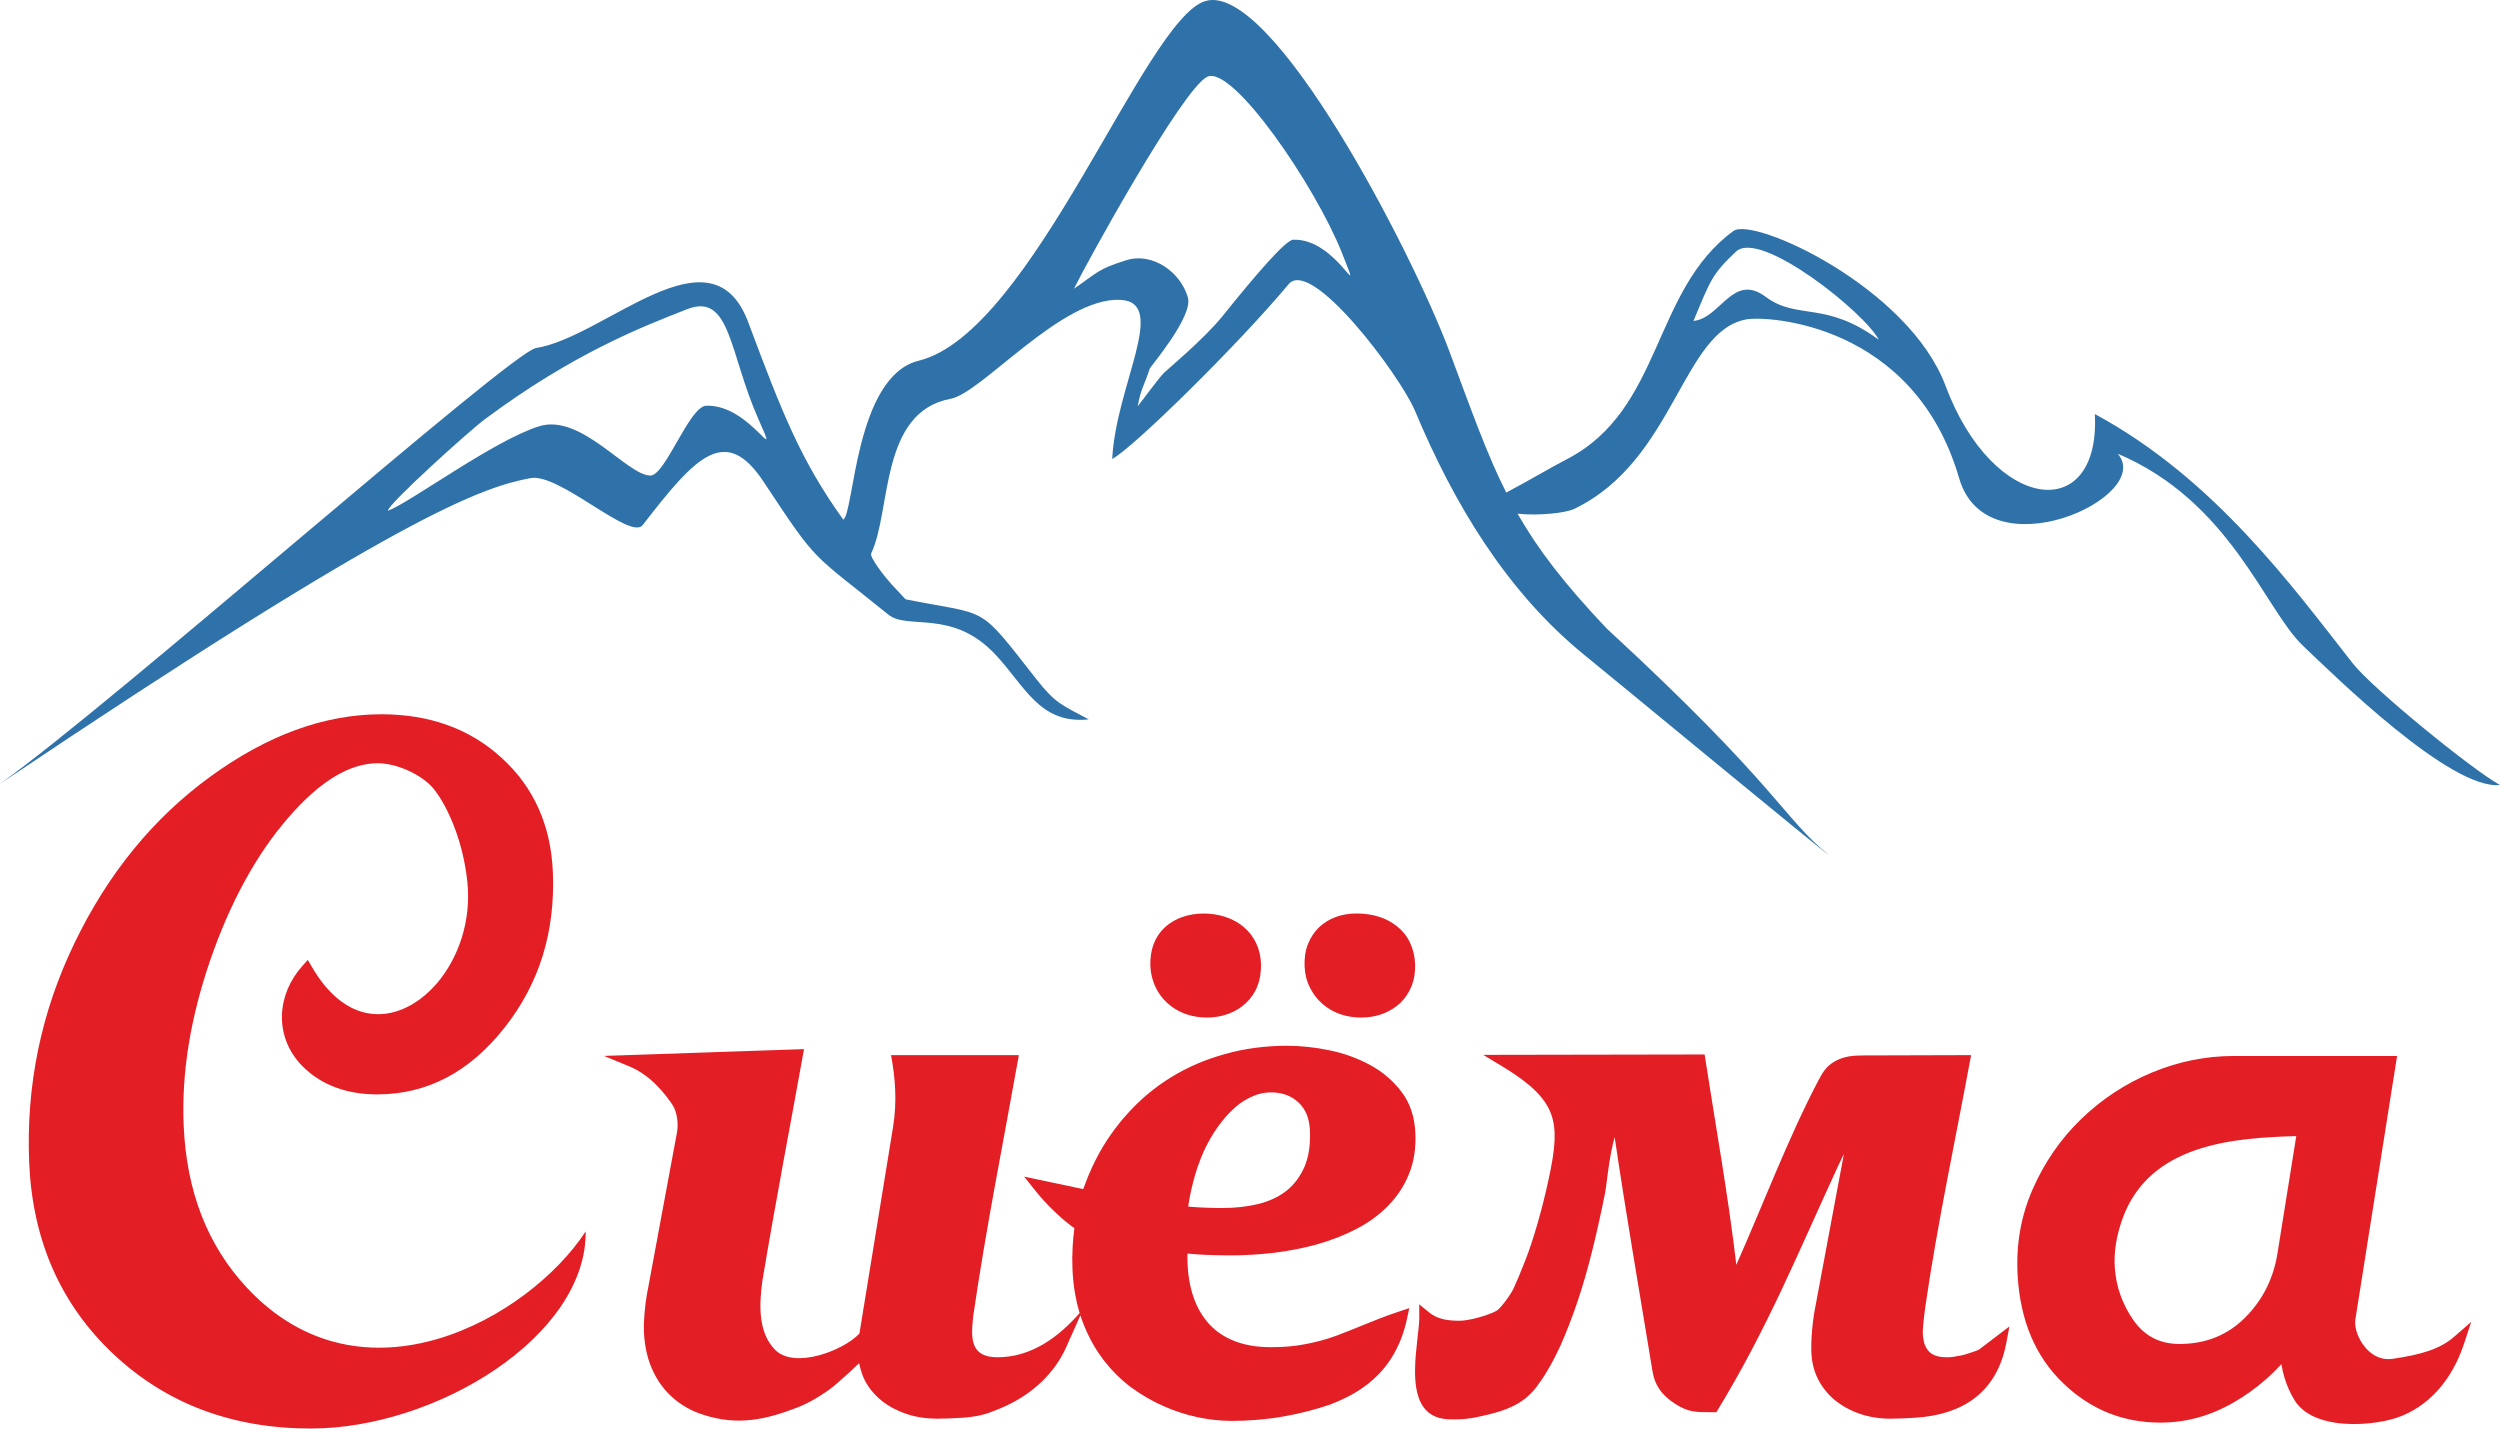 <?xml version="1.0" encoding="UTF-8"?> <svg xmlns="http://www.w3.org/2000/svg" xmlns:xlink="http://www.w3.org/1999/xlink" xmlns:xodm="http://www.corel.com/coreldraw/odm/2003" xml:space="preserve" width="24.392mm" height="13.938mm" version="1.1" style="shape-rendering:geometricPrecision; text-rendering:geometricPrecision; image-rendering:optimizeQuality; fill-rule:evenodd; clip-rule:evenodd" viewBox="0 0 2840.2 1622.98"> <defs> <style type="text/css"> .fil1 {fill:#2E72A9} .fil0 {fill:#E31E24;fill-rule:nonzero} </style> </defs> <g id="Слой_x0020_1">  <g id="_1892960433376"> <path class="fil0" d="M2799.4 1526.5c-7.25,21.9 -17.52,39.31 -29.52,52.72 -13.62,15.25 -29.51,25.37 -45.82,31.12 -16.7,5.87 -45.66,9.85 -70.81,6.04 -19.57,-2.93 -37.23,-10.63 -46.42,-25.63 -4.81,-7.85 -8.57,-16.21 -11.27,-24.99 -1.57,-5.16 -2.81,-10.49 -3.66,-16 -5.69,6.25 -11.74,12.17 -18.06,17.69 -11.13,9.76 -23.24,18.42 -36.28,25.94 -13.26,7.64 -26.78,13.34 -40.53,17.12 -13.9,3.83 -28.13,5.73 -42.7,5.73 -42.66,0 -79.58,-15.02 -110.68,-45.06 -15.58,-15.03 -27.67,-32.72 -36.25,-52.98 -8.48,-20.07 -13.53,-42.75 -15.11,-67.98 -1.09,-17.65 -0.23,-34.73 2.6,-51.21 2.82,-16.5 7.66,-32.53 14.44,-48 6.73,-15.36 14.73,-29.69 23.94,-42.98 9.22,-13.33 19.68,-25.63 31.35,-36.89 11.63,-11.22 24.17,-21.24 37.55,-30.03 13.38,-8.79 27.56,-16.31 42.52,-22.55 15.04,-6.25 30.33,-10.97 45.84,-14.1 15.56,-3.16 31.36,-4.75 47.33,-4.75l185.45 0 -47.38 299.29c-0.44,2.68 -0.31,5.86 0.31,9.28 1.35,7.25 4.98,15.3 10.43,21.95 5.31,6.47 12.33,11.59 20.63,13.3 3.38,0.66 7.04,0.79 10.97,0.22 15.21,-2.21 28.63,-4.84 40.28,-8.77 11.36,-3.82 21.18,-8.94 29.53,-16.21l19.49 -16.99 -8.19 24.71zm-388.44 -140.8c-6.37,18.2 -9.7,36.39 -8.3,55.19 1.6,21.4 8.65,41.07 21.15,59.05 12.52,17.96 29.95,26.96 52.32,26.96 29.8,0 54.7,-10.07 74.74,-30.16 20,-20.11 32.24,-44.72 36.71,-73.8l21.19 -132.22c-69.29,2.03 -167.38,7.98 -197.81,94.98zm-1022.4 -13.25c14.64,0 28.26,-1.51 40.73,-4.53 12.45,-2.99 23.18,-8.07 32.08,-14.93 8.73,-6.96 15.6,-16 20.49,-27.08 4.87,-11.21 7.03,-25.05 6.32,-41.6 -0.57,-13.81 -4.98,-24.5 -13.23,-32.02 -8.12,-7.53 -18.54,-11.22 -30.86,-11.22 -6.43,0 -12.54,1.08 -18.47,3.41 -6.07,2.33 -11.67,5.5 -17.13,9.32 -7.29,5.61 -14.14,12.45 -20.49,20.54 -6.37,8.05 -12.16,17.09 -17.21,27.08 -5.05,9.85 -9.26,20.8 -12.87,32.72 -3.47,11.9 -6.24,24.08 -8.05,36.67 5.75,0.56 12.21,0.97 19.21,1.23 6.86,0.28 13.43,0.42 19.46,0.42zm706.28 -61.39l-5.76 11.8c-48,104.09 -81.52,187.26 -139.16,281.59l-4.97 0c-18.93,-0.01 -27.2,-0.01 -42.29,-9.86 -7.6,-4.97 -13.24,-10.19 -17.31,-16.09 -4.19,-6.08 -6.68,-12.72 -7.94,-20.48 -14.46,-88.6 -29.96,-177.33 -43.01,-266.03l-1.8 6.86c-3.28,12.87 -5.47,29.81 -7.04,42.14 -0.79,6.16 -1.46,11.24 -2.06,14.35 -2.46,12.25 -4.88,23.7 -7.25,34.36 -2.36,10.72 -4.87,21.31 -7.46,31.68 -2.62,10.48 -5.27,20.31 -7.87,29.39 -2.68,9.28 -5.53,18.42 -8.54,27.38 -2.93,8.74 -6.04,17.36 -9.32,25.85 -3.27,8.47 -6.71,16.8 -10.29,24.96l-0.06 0.08c-4.06,8.74 -8.1,16.65 -12.12,23.75 -3.99,7.08 -7.94,13.27 -11.83,18.5 -7.67,11.28 -16.16,19.07 -27.48,25.02 -10.97,5.79 -24.51,9.76 -42.68,13.54 -4.17,0.94 -8.44,1.63 -12.81,2.07 -4.51,0.45 -9.02,0.68 -13.5,0.68l-7.04 -0.15c-30.89,-1.51 -37.87,-27.07 -37.65,-55.83 0.07,-12.32 1.55,-25.2 2.84,-36.69 1.05,-9.3 2,-17.71 1.98,-23.77l-0.09 -14.33 11.32 9.29c4.51,3.69 9.55,6 14.99,7.39 5.82,1.49 12.2,2 18.99,2.04 5.87,0.01 13.81,-1.47 21.44,-3.52 9.34,-2.52 17.86,-5.78 21.37,-7.98 2.25,-1.43 5.46,-5.05 8.63,-9.15 4.81,-6.24 9.18,-13.16 10.43,-15.92l6.43 -14.83 6.75 -16.72c2.32,-5.94 4.69,-12.47 7.07,-19.64 2.22,-6.65 4.53,-14.18 6.95,-22.5 2.47,-8.57 4.86,-17.4 7.07,-26.32 2.11,-8.47 4.23,-17.62 6.29,-27.39 6.52,-30.79 8.93,-52.88 1.93,-71.42 -6.99,-18.53 -23.77,-34.65 -55.67,-53.89l-21.26 -12.82 251.51 -0.45c12.19,79.25 26.77,159.64 36.05,239.03 29.13,-65.66 60.12,-146.82 92.85,-208.74 4.8,-9.09 8.55,-16.16 18.3,-22.03 5.25,-3.14 10.74,-4.95 16.32,-5.97 5.25,-0.94 10.77,-1.15 16.45,-1.19l122.8 -0.36c-17.57,95.32 -38.43,191.65 -52.27,287.67 -0.95,7.25 -1.65,13.29 -2.07,18.14l-0.5 6.75 -0.05 4.15c0.07,1.64 0.22,3.26 0.45,4.8 0.23,1.6 0.57,3.27 1,4.96 0.43,1.55 0.99,3 1.63,4.37 0.66,1.37 1.49,2.77 2.47,4.11 0.83,1.14 1.85,2.22 3.02,3.17 1.26,1 2.74,1.93 4.41,2.69 1.72,0.77 3.75,1.39 6.09,1.82 2.4,0.42 5.27,0.63 8.57,0.63l3.39 -0.08 3.49 -0.35 8.95 -1.6 4.75 -1.13c3.66,-1.11 6.88,-2.18 10.49,-3.45l4.98 -1.97 34.75 -26.41 -3.45 18.29c-5.38,28.55 -17.82,49.01 -35.7,62.85 -17.76,13.69 -40.66,20.74 -67.19,22.52l-14.72 0.79c-5.19,0.21 -9.86,0.33 -13.89,0.33 -6.11,0 -12.11,-0.44 -17.99,-1.34 -5.81,-0.91 -11.41,-2.29 -16.8,-4.12 -5.36,-1.83 -10.36,-4.04 -15,-6.54 -4.79,-2.6 -9.21,-5.57 -13.25,-8.77l-0.15 -0.08c-3.98,-3.34 -7.56,-6.96 -10.74,-10.88 -3.24,-4.02 -6.02,-8.27 -8.37,-12.73l-0.06 -0.14c-2.33,-4.65 -4.15,-9.49 -5.41,-14.54 -1.27,-5.05 -2.04,-10.29 -2.26,-15.72 -0.31,-7.24 -0.09,-15.73 0.79,-25.77 0.42,-4.86 0.99,-9.79 1.71,-14.78 0.72,-5.01 1.6,-10.1 2.64,-15.16l31.79 -170.15zm-548.55 -155.01c-4.05,0 -8.15,-0.33 -12.19,-0.98 -3.96,-0.64 -7.81,-1.6 -11.49,-2.86 -3.77,-1.32 -7.34,-2.97 -10.68,-4.88 -3.34,-1.93 -6.53,-4.22 -9.49,-6.74l-0.07 -0.09c-2.99,-2.63 -5.65,-5.51 -7.98,-8.52 -2.34,-3.13 -4.44,-6.44 -6.21,-9.99 -1.87,-3.71 -3.31,-7.59 -4.29,-11.59 -1,-4.06 -1.57,-8.23 -1.76,-12.53 -0.19,-4.65 0.01,-9.12 0.64,-13.41 0.63,-4.26 1.73,-8.31 3.3,-12.07 1.47,-3.74 3.26,-7.2 5.34,-10.32 2.08,-3.16 4.53,-6.08 7.31,-8.73l0.06 -0.08c2.75,-2.53 5.74,-4.8 8.92,-6.73 3.19,-1.93 6.63,-3.56 10.29,-4.9 3.56,-1.26 7.32,-2.24 11.22,-2.85 4.01,-0.65 8.06,-0.98 12.13,-0.98 4.35,0 8.69,0.33 12.91,0.92 4.13,0.61 8.15,1.5 12.03,2.72 3.95,1.2 7.67,2.74 11.11,4.55 3.54,1.86 6.81,4.02 9.82,6.46 3.06,2.45 5.85,5.18 8.29,8.23 2.45,3.05 4.54,6.39 6.3,10.07 1.69,3.49 3.06,7.31 4.05,11.36 1,4.09 1.61,8.36 1.78,12.75 0.2,4.58 -0.03,9.01 -0.69,13.25 -0.65,4.25 -1.75,8.29 -3.2,12.09l-0.06 0.07c-1.54,3.78 -3.38,7.29 -5.5,10.47 -2.15,3.21 -4.61,6.15 -7.38,8.79l-0.06 0.07c-2.84,2.63 -5.93,4.97 -9.2,6.96 -3.31,2.04 -6.84,3.76 -10.55,5.17 -3.89,1.47 -7.87,2.55 -11.89,3.24 -4.22,0.71 -8.49,1.08 -12.84,1.08zm-187.38 -0.98c-34.98,-5.66 -56.5,-35.98 -51.29,-70.62 5.29,-35.86 38.97,-50.34 71.48,-45.75 36.12,5.12 58.2,32.94 52.68,69.41 -5.31,34.93 -38.91,52.44 -72.87,46.96zm38.98 459.17c-5.61,0 -11.53,-0.34 -17.71,-1 -6.07,-0.65 -12.38,-1.65 -18.91,-2.99 -6.58,-1.37 -13.19,-3.13 -19.75,-5.23 -6.31,-2.03 -12.74,-4.46 -19.13,-7.29 -6.6,-2.88 -13.01,-6.12 -19.18,-9.69 -6.23,-3.6 -12.38,-7.63 -18.4,-12.03l-0.09 -0.06c-5.99,-4.49 -11.78,-9.57 -17.3,-15.17 -5.38,-5.46 -10.46,-11.32 -15.13,-17.64 -4.82,-6.42 -9.2,-13.38 -13.11,-20.82 -3.85,-7.36 -7.32,-15.29 -10.4,-23.82l-1.41 -4.09 -15.88 35.67c-22.38,50.29 -69.78,68.15 -83.34,73.28l-1.55 0.58c-5.54,2.14 -11.02,3.66 -16.44,4.72 -5.38,1.02 -10.74,1.64 -16.19,2l-15.03 0.79c-5.27,0.21 -9.98,0.33 -13.98,0.33 -6.26,0 -12.32,-0.43 -18.13,-1.33 -5.81,-0.86 -11.42,-2.19 -16.77,-3.98 -5.25,-1.76 -10.19,-3.84 -14.76,-6.24 -4.72,-2.47 -9.07,-5.27 -13.02,-8.35 -4.02,-3.21 -7.64,-6.66 -10.81,-10.37 -3.23,-3.81 -6.04,-7.84 -8.41,-12.13 -2.54,-4.59 -4.93,-11.41 -6.53,-18.36l-0.49 -2.31 -12.61 11.8c-8.4,7.7 -16.87,15.07 -21.39,18.3 -6.32,4.52 -12.56,8.51 -18.7,11.95 -6.26,3.46 -12.42,6.37 -18.49,8.69 -17.52,6.71 -34.25,11.83 -51.44,13.73 -17.44,1.9 -35.28,0.49 -54.79,-6 -6.45,-2.04 -12.52,-4.67 -18.21,-7.86 -5.61,-3.12 -10.86,-6.84 -15.77,-11.11 -4.93,-4.31 -9.4,-9.13 -13.33,-14.51 -3.87,-5.27 -7.24,-11.04 -10.05,-17.31 -2.88,-6.25 -5.15,-13.04 -6.77,-20.37 -1.63,-7.34 -2.63,-15.09 -2.97,-23.18 -0.12,-2.99 -0.1,-6.31 0,-9.9 0.1,-3.35 0.36,-7.16 0.71,-11.22l1.13 -10.81c0.43,-3.49 0.92,-6.64 1.39,-9.36l34.04 -183.44c1.21,-5.29 1.33,-11.69 0.41,-17.83 -0.85,-5.67 -2.58,-11.02 -5.16,-14.9 -3.11,-4.73 -9.02,-13.11 -17.26,-21.54 -8.12,-8.33 -18.6,-16.77 -30.96,-21.93l-29.59 -12.28 227.17 -7.72c-15.8,87.82 -32.74,175.82 -47.39,263.84 -3.34,25.14 -5.31,57.44 14.37,77.61 21.91,22.44 77.35,1.39 95.97,-18.28l38.26 -234.89c4.56,-28 2.6,-55.59 -2.35,-81.44l145.24 0c-17.63,98.82 -37.55,197.6 -51.93,297.03 -2.45,23.7 -4.03,46.22 27.63,46.22 38.61,0 69.54,-23.02 93.32,-50.23 -1.97,-6.46 -3.61,-13.23 -4.89,-20.32 -1.72,-9.51 -2.81,-19.53 -3.25,-29.89 -0.35,-8.43 -0.27,-16.98 0.22,-25.56 0.38,-7.01 1.06,-13.93 1.99,-20.71 -3.42,-2.33 -6.65,-4.77 -9.73,-7.35 -4.2,-3.45 -8.28,-7.2 -12.4,-11.07 -4.05,-3.82 -8.06,-7.87 -11.99,-12.19 -3.9,-4.24 -7.72,-8.73 -11.53,-13.54l-11.4 -14.38 66.99 14.16 2.62 -6.58 3.49 -9.02c2.68,-6.53 5.65,-12.88 8.9,-19.11 4.79,-9.37 10.24,-18.41 16.28,-27.03 6.02,-8.63 12.66,-16.86 19.79,-24.7 7.18,-7.93 14.89,-15.35 23.13,-22.18 8.13,-6.74 16.78,-12.95 25.94,-18.57 9.09,-5.59 18.76,-10.62 28.92,-15 10.12,-4.33 20.77,-8.09 31.89,-11.15 11.04,-3.18 22.51,-5.52 34.31,-7.1 11.94,-1.6 24.1,-2.39 36.41,-2.39 7.75,0 15.65,0.45 23.74,1.32 7.92,0.82 15.99,2.1 24.27,3.8 8.38,1.72 16.38,3.98 24.01,6.72 7.66,2.77 15.01,6.09 22.04,9.86 7.1,3.85 13.71,8.33 19.69,13.44 5.97,5.04 11.39,10.78 16.16,17.08 5,6.51 8.81,13.76 11.43,21.76 2.6,7.87 4.09,16.49 4.46,25.8 0.36,8.41 -0.09,16.51 -1.34,24.34 -1.22,7.72 -3.26,15.07 -6.12,21.96 -2.78,6.82 -6.17,13.25 -10.13,19.21 -4.02,6.04 -8.69,11.71 -13.95,16.98 -5.09,5.22 -10.69,10.01 -16.78,14.39 -6.12,4.4 -12.66,8.37 -19.56,11.89 -7.02,3.54 -14.16,6.77 -21.39,9.58 -7.37,2.85 -14.99,5.4 -22.83,7.58 -7.92,2.18 -15.88,4.05 -23.91,5.59 -8.26,1.61 -16.53,2.89 -24.86,3.94 -8.27,0.94 -16.58,1.68 -24.93,2.18 -8.47,0.49 -16.64,0.73 -24.5,0.73l-15.93 -0.2 -14.65 -0.51 -13.51 -0.94 -4.49 -0.42 -0.16 3.32 0.05 3.59c0.14,7.85 0.79,15.42 1.94,22.65 1.13,6.97 2.76,13.6 4.9,19.78 2.12,6.18 4.69,11.82 7.69,16.91 2.99,5.09 6.49,9.79 10.39,14.09 3.85,4.16 8.2,7.85 12.99,11.03 4.82,3.23 10.17,5.97 16.03,8.23 5.8,2.25 12.14,3.94 18.98,5.07 6.81,1.13 14.22,1.7 22.11,1.7 7.45,0 14.5,-0.29 21.08,-0.88 6.59,-0.63 12.97,-1.54 19.03,-2.77 6.31,-1.25 12.23,-2.6 17.77,-4.16 5.61,-1.54 11.09,-3.32 16.38,-5.27 10.05,-3.76 18.96,-7.38 27.74,-10.95 13.62,-5.57 27.06,-11.06 43.14,-16.39l11.89 -3.97 -2.65 12.32c-6.89,31.94 -21.38,53.38 -37.8,68.27 -16.32,14.83 -34.42,23.04 -48.92,28.74l-0.28 0.13c-8.43,2.9 -17.13,5.51 -26.07,7.78 -8.88,2.28 -18.02,4.25 -27.35,5.89 -9.49,1.68 -19.29,2.93 -29.33,3.77 -10.07,0.85 -20.33,1.27 -30.8,1.27zm-1044.61 8.73c-89.74,0 -164.65,-28.29 -224.68,-84.8 -29.95,-28.27 -52.91,-60.6 -68.84,-96.91 -15.91,-36.29 -24.8,-76.48 -26.65,-120.6 -1.82,-43.63 1.55,-86.28 10.14,-127.9 8.55,-41.48 22.32,-81.92 41.31,-121.26 18.98,-39.37 41.27,-74.78 66.88,-106.21 25.68,-31.52 54.72,-59.08 87.14,-82.71 32.39,-23.61 64.78,-41.36 97.17,-53.22 32.58,-11.91 65.15,-17.87 97.61,-17.87 27.36,0 52.48,4.12 75.28,12.41 22.9,8.28 43.43,20.77 61.52,37.38 18.22,16.65 32.17,35.84 41.83,57.52 9.62,21.6 14.97,45.61 16.08,71.99 2.85,68.11 -15.52,127.07 -55.08,176.98 -19.76,25.05 -41.66,43.91 -65.64,56.51 -24.2,12.69 -50.45,19.06 -78.68,19.06 -14.94,0 -28.7,-1.93 -41.31,-5.83 -12.74,-3.95 -24.22,-9.91 -34.43,-17.87 -1.68,-1.3 -3.42,-2.77 -5.23,-4.38 -17.35,-15.58 -26.16,-35.12 -27.31,-55.09 -1.14,-19.74 5.24,-39.82 18.18,-56.81 1.5,-1.98 3.12,-3.92 4.8,-5.8l6.28 -7.02 4.95 8.47c16.8,28.71 36.42,44.61 56.28,50.52 15.23,4.53 30.8,3.21 45.39,-2.6 14.97,-5.95 29.03,-16.69 40.86,-30.75 23.74,-28.25 38.37,-69.89 33.81,-114.05 -2.28,-22.19 -7.37,-42.28 -13.57,-59.22 -7.74,-21.25 -17.17,-37.54 -25.01,-47.04 -6.6,-7.92 -16.9,-15.06 -28.27,-20.25 -11.59,-5.29 -24.16,-8.5 -34.97,-8.5 -15.78,0 -32.04,5 -48.71,15 -17.09,10.24 -34.66,25.77 -52.63,46.54 -18.15,20.84 -34.59,44.74 -49.39,71.67 -14.83,27 -27.99,57.03 -39.42,90.05 -11.34,32.98 -19.57,65.15 -24.64,96.42 -5.04,31.23 -6.95,61.69 -5.71,91.44 1.57,37.56 8.3,71.68 20.16,102.28 11.84,30.55 28.83,57.77 50.9,81.6 131.86,142.62 321.38,35.37 385.7,-63.08 1.11,119.67 -170.52,223.93 -312.09,223.93z"></path> <path class="fil1" d="M1369.3 1.2c76.12,-22.78 235.54,286.05 277.41,398.2 25.36,67.93 42.31,116.2 64.51,160.21 22.14,-11.64 52.28,-29.33 68.98,-37.97 108.98,-56.35 96.68,-191.8 189.15,-259.22 22.68,-16.55 199.12,63.81 241,175.98 53.88,144.3 176.06,158.09 169.61,32 136.06,73.42 225.43,197.16 292.96,283.23 22.62,28.82 136.85,121.74 167.29,138.2 -56.08,5.88 -188.06,-124.22 -223.81,-158.18 -43.44,-41.23 -82.33,-163.88 -210.44,-218.17 42.65,48.93 -148.57,136.75 -180.23,27.75 -51.25,-176.29 -218.01,-184.55 -241.53,-180.4 -73.26,12.99 -81.45,160.58 -195.88,215.37 -9.59,4.59 -39.61,7.96 -64.22,5.44 23.11,40.44 53.1,79.65 101.31,130.46 194.94,179.71 200.81,215.85 251.98,257.01 -1.86,0.2 -248.6,-203.72 -276.39,-226.17 -89.41,-72.29 -149.58,-173.38 -193.4,-278.09 -16.63,-39.76 -117.7,-175 -143.61,-143.97 -57.13,68.44 -176.31,185.71 -200.44,198.59 4.18,-83.65 64.26,-178.22 9.16,-180.81 -66.6,-3.13 -157.22,105.79 -192.65,112.38 -81,15.07 -67.24,127.5 -90.31,175.63 -2.01,4.23 13.86,24.89 23.54,35.58 4.95,5.43 10.11,10.95 15.5,16.63 96.67,19.25 80.73,4.22 148.25,90.3 22.64,28.81 29.44,29.65 59.86,46.12 -56.08,5.87 -72.71,-38.5 -106.64,-74.28 -48.84,-51.54 -98.94,-26.89 -120.97,-44.71 -89.4,-72.27 -79.09,-56.16 -141.7,-150.84 -43.37,-65.61 -77.04,-29.27 -137.41,49.06 -13.95,18.12 -94.84,-59.47 -127.47,-53.34 -55.54,10.41 -148.26,42.02 -602.73,347.32 127.77,-90.65 580.34,-490.61 608.87,-495.08 78.49,-12.27 199.36,-141.39 241.23,-29.23 38.68,103.57 59.96,157.29 107.92,224.14 12.35,-6.49 13.27,-162.76 85.72,-180.53 129.62,-31.83 256.55,-387.92 325.57,-408.58zm-588.99 350.19c49.86,-19.64 47.83,49.5 81.29,124.74 26.71,60.11 -9.36,-17.35 -59.44,-15.15 -19.17,0.85 -46.26,79.3 -63.27,79.3 -26.34,0 -78.45,-70.74 -126.16,-56.07 -51.47,15.86 -149,88.23 -172.05,96.02 -0.77,-6.54 91.5,-90.04 109.84,-103.71 101.41,-75.55 179.95,-105.53 229.81,-125.13zm1192 -65.57c27.49,-25.83 146.75,69.82 162.15,100.2 -60.79,-44.84 -92.45,-21.89 -128.52,-48.82 -37.37,-27.89 -51.22,24.56 -81.99,27.41 19.38,-46.4 20.85,-52.93 48.35,-78.78zm-600.91 -198.53c28.54,-14.16 122.89,123.68 153.24,200.25 25.99,65.57 -5.5,-17.35 -55.57,-15.15 -8.59,0.38 -42.7,40.07 -80.18,86.76 -20.73,25.84 -65.3,62.99 -66.74,64.6 -10,11.31 -21.41,27.6 -29.6,37.76 3.48,-19.92 7.27,-22.95 13.66,-42.72 0.71,-2.2 49.44,-59.23 43.34,-80.75 -8.2,-28.95 -40.28,-51.71 -69.91,-42.42 -32.38,10.15 -31.61,13.15 -59.51,32.38 12.95,-26.78 122.74,-226.53 151.28,-240.72z"></path> </g> </g> </svg> 
